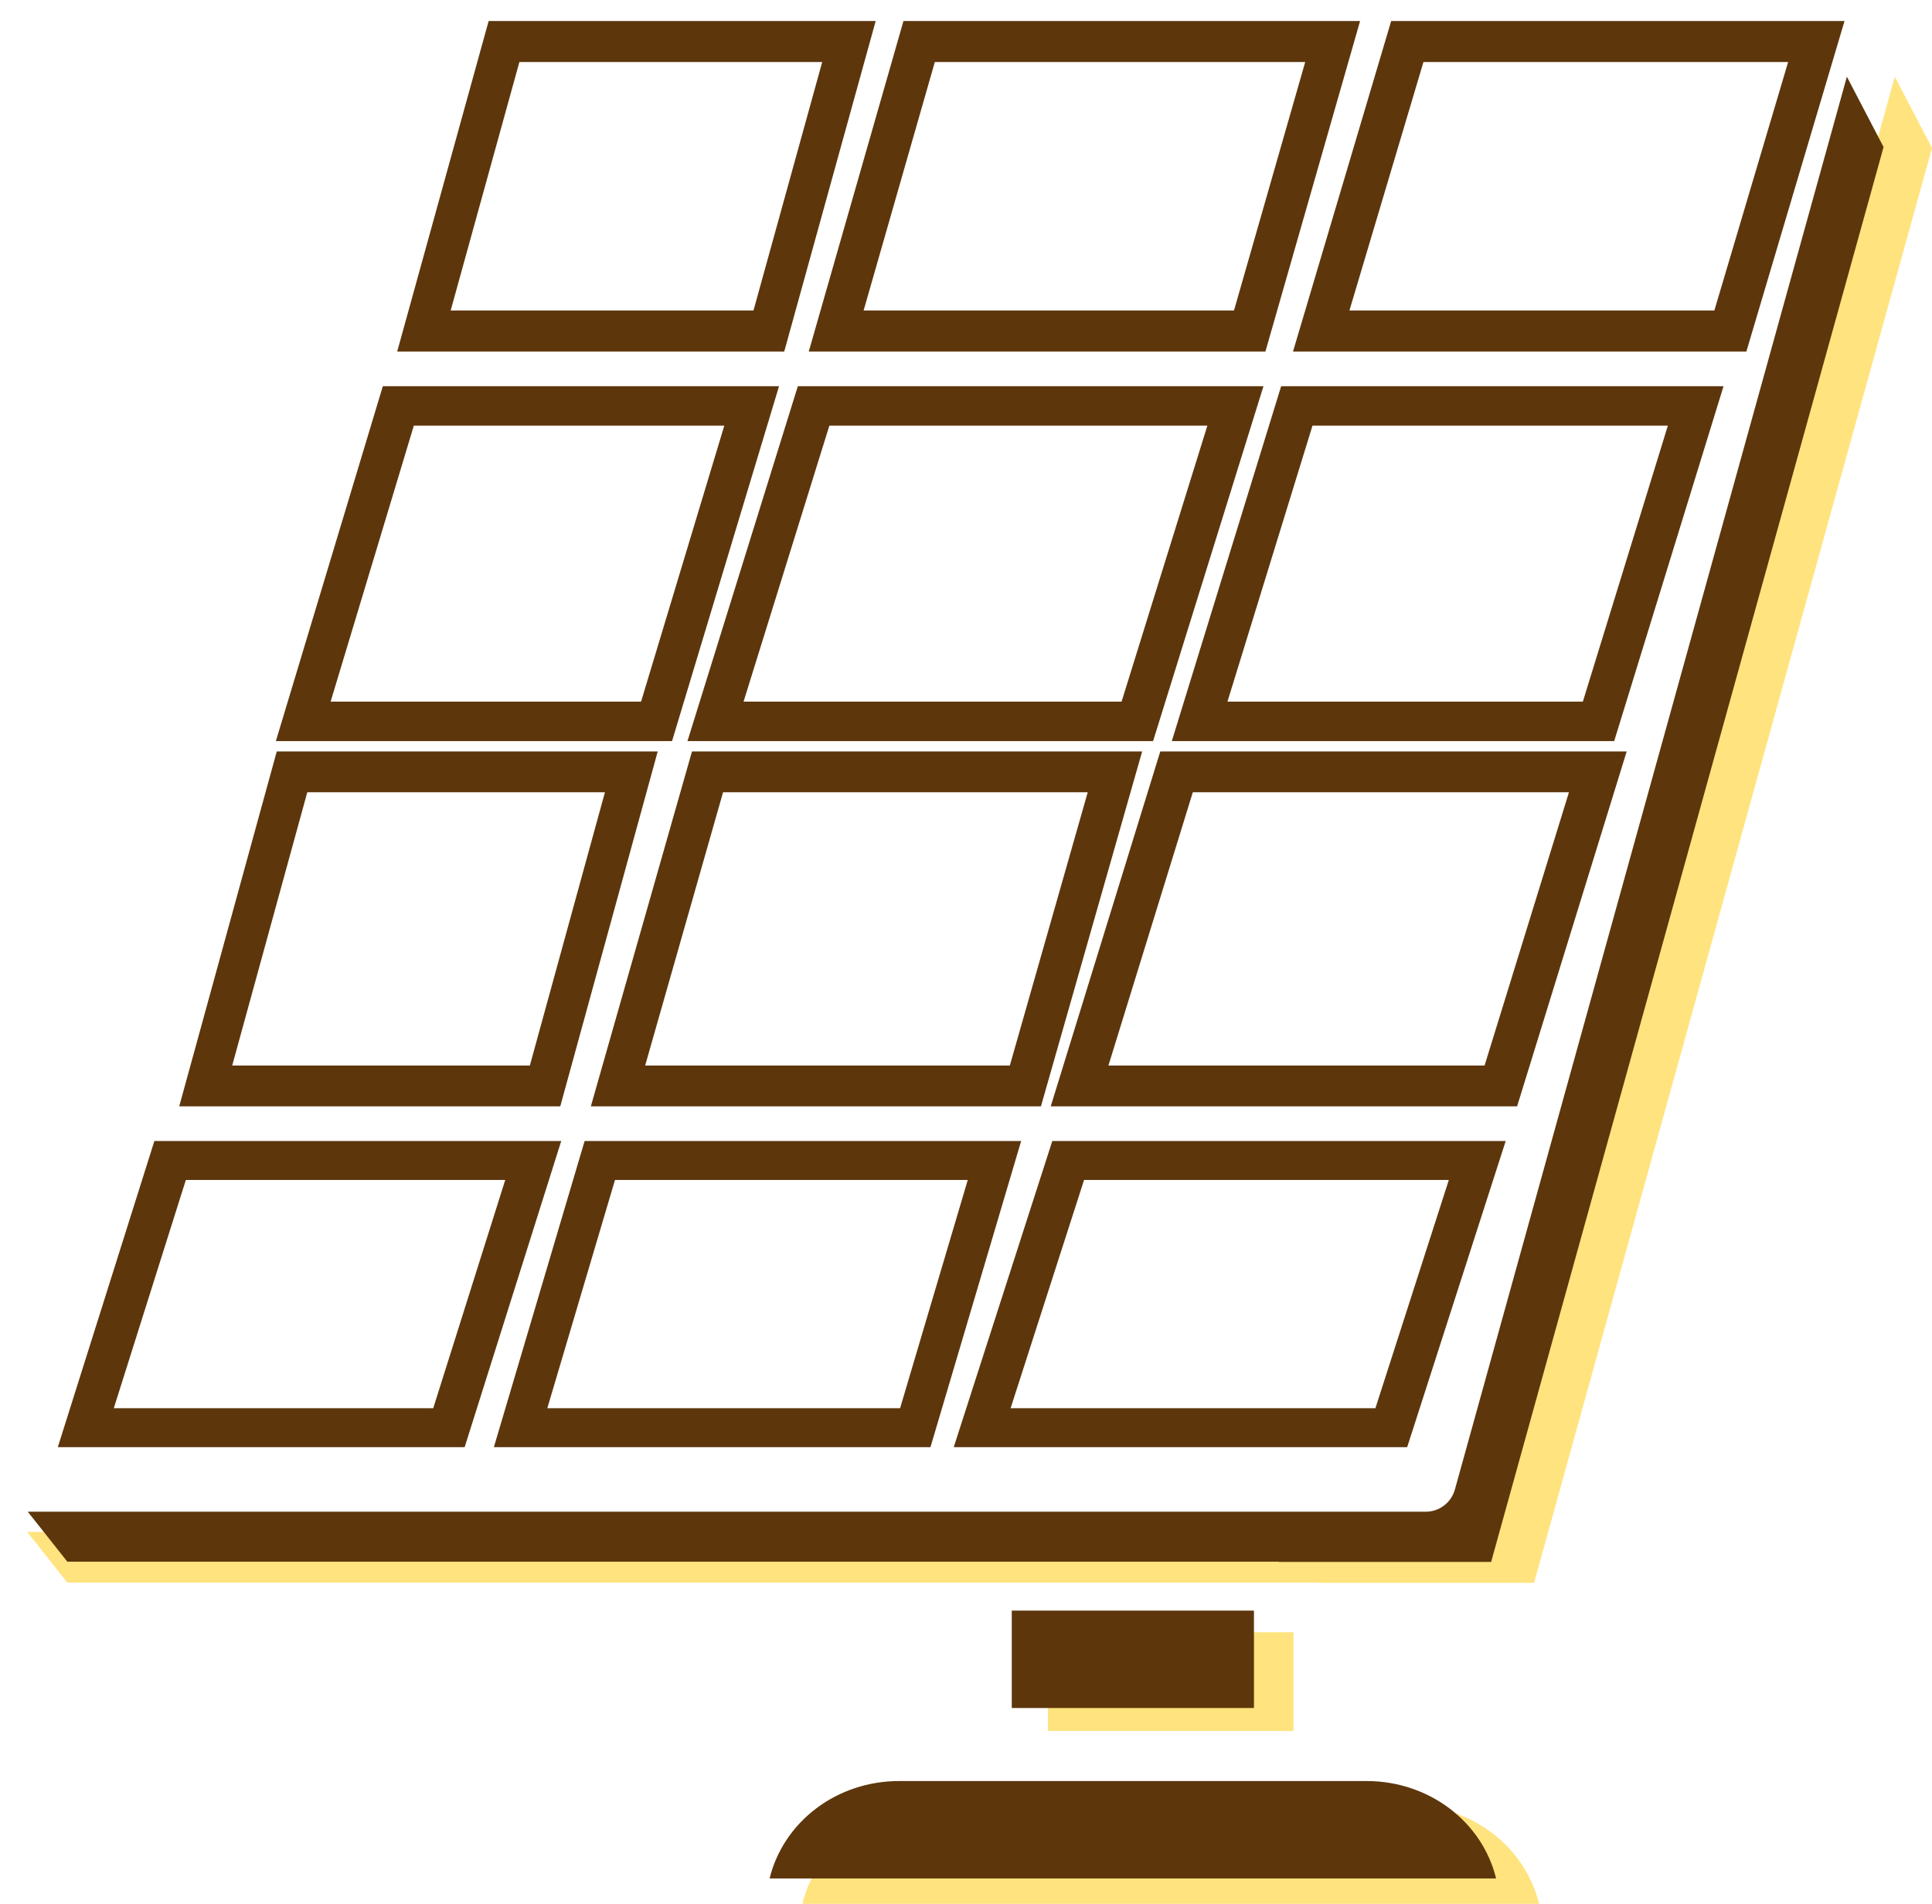 <svg width="69" height="68" viewBox="0 0 69 68" fill="none" xmlns="http://www.w3.org/2000/svg">
<path d="M46.197 58.299H37.426V61.827H46.197V58.299Z" fill="#FFE37E"/>
<path d="M47.096 56.535H54.788L69 5.288L67.671 2.739L53.477 53.908C53.412 54.141 53.274 54.345 53.084 54.491C52.895 54.637 52.664 54.716 52.426 54.716H0.971L2.405 56.527H47.096V56.535Z" fill="#FFE37E"/>
<path d="M50.297 64.472H33.33C32.245 64.473 31.193 64.823 30.344 65.463C29.495 66.104 28.9 66.998 28.656 68H54.967C54.723 66.999 54.129 66.105 53.281 65.464C52.433 64.824 51.381 64.474 50.297 64.472Z" fill="#FFE37E"/>
<path d="M44.784 57.527H36.135V61.006H44.784V57.527Z" fill="#5D360C"/>
<path d="M53.998 39.265H37.865L41.623 27.09H57.757L53.998 39.265ZM39.248 38.308H53.205L56.373 28.047H42.416L39.248 38.308Z" fill="#5D360C" stroke="#5D360C" stroke-width="0.5"/>
<path d="M57.465 26.22H42.189L45.94 14.045H61.216L57.465 26.22ZM43.499 25.311H56.715L59.905 14.953H46.69L43.499 25.311Z" fill="#5D360C" stroke="#5D360C" stroke-width="0.5"/>
<path d="M50.074 51.44H34.405L37.764 41.004H53.432L50.074 51.44ZM35.75 50.548H49.304L52.087 41.896H38.534L35.75 50.548Z" fill="#5D360C" stroke="#5D360C" stroke-width="0.5"/>
<path d="M45.005 12.306H29.216L32.455 1H48.243L45.005 12.306ZM30.512 11.339H44.26L46.946 1.966H33.198L30.512 11.339Z" fill="#5D360C" stroke="#5D360C" stroke-width="0.5"/>
<path d="M27.818 12.306H14.514L17.642 1H30.946L27.818 12.306ZM15.767 11.339H27.101L29.693 1.966H18.359L15.767 11.339Z" fill="#5D360C" stroke="#5D360C" stroke-width="0.5"/>
<path d="M36.988 39.265H21.433L24.903 27.09H40.46L36.988 39.265ZM22.71 38.308H36.254L39.179 28.047H25.635L22.71 38.308Z" fill="#5D360C" stroke="#5D360C" stroke-width="0.5"/>
<path d="M33.044 51.44H17.973L21.066 41.004H36.135L33.044 51.44ZM19.212 50.548H32.333L34.898 41.896H21.777L19.212 50.548Z" fill="#5D360C" stroke="#5D360C" stroke-width="0.5"/>
<path d="M40.998 26.22H24.892L28.678 14.045H44.784L40.998 26.22ZM26.216 25.311H40.24L43.46 14.953H29.436L26.216 25.311Z" fill="#5D360C" stroke="#5D360C" stroke-width="0.5"/>
<path d="M62.184 12.306H46.514L49.872 1H65.541L62.184 12.306ZM47.859 11.339H61.414L64.197 1.966H50.651L47.859 11.339Z" fill="#5D360C" stroke="#5D360C" stroke-width="0.5"/>
<path d="M45.67 55.788H53.255L67.27 5.252L65.96 2.739L51.962 53.197C51.898 53.427 51.763 53.629 51.576 53.772C51.389 53.916 51.161 53.994 50.926 53.994H0.991L2.405 55.78H45.67V55.788Z" fill="#5D360C"/>
<path d="M23.816 26.22H10.189L13.858 14.045H27.486L23.816 26.22ZM11.471 25.311H23.081L26.204 14.953H14.594L11.471 25.311Z" fill="#5D360C" stroke="#5D360C" stroke-width="0.5"/>
<path d="M19.819 39.265H6.729L10.075 27.09H23.162L19.819 39.265ZM7.965 38.308H19.114L21.933 28.047H10.784L7.965 38.308Z" fill="#5D360C" stroke="#5D360C" stroke-width="0.5"/>
<path d="M16.411 51.44H2.405L5.697 41.004H19.703L16.411 51.44ZM3.723 50.548H15.656L18.385 41.896H6.454L3.723 50.548Z" fill="#5D360C" stroke="#5D360C" stroke-width="0.5"/>
<path d="M48.827 63.615H32.096C31.026 63.616 29.988 63.96 29.151 64.592C28.314 65.224 27.727 66.105 27.486 67.094H53.432C53.191 66.106 52.605 65.225 51.769 64.593C50.933 63.962 49.896 63.617 48.827 63.615Z" fill="#5D360C"/>
</svg>
